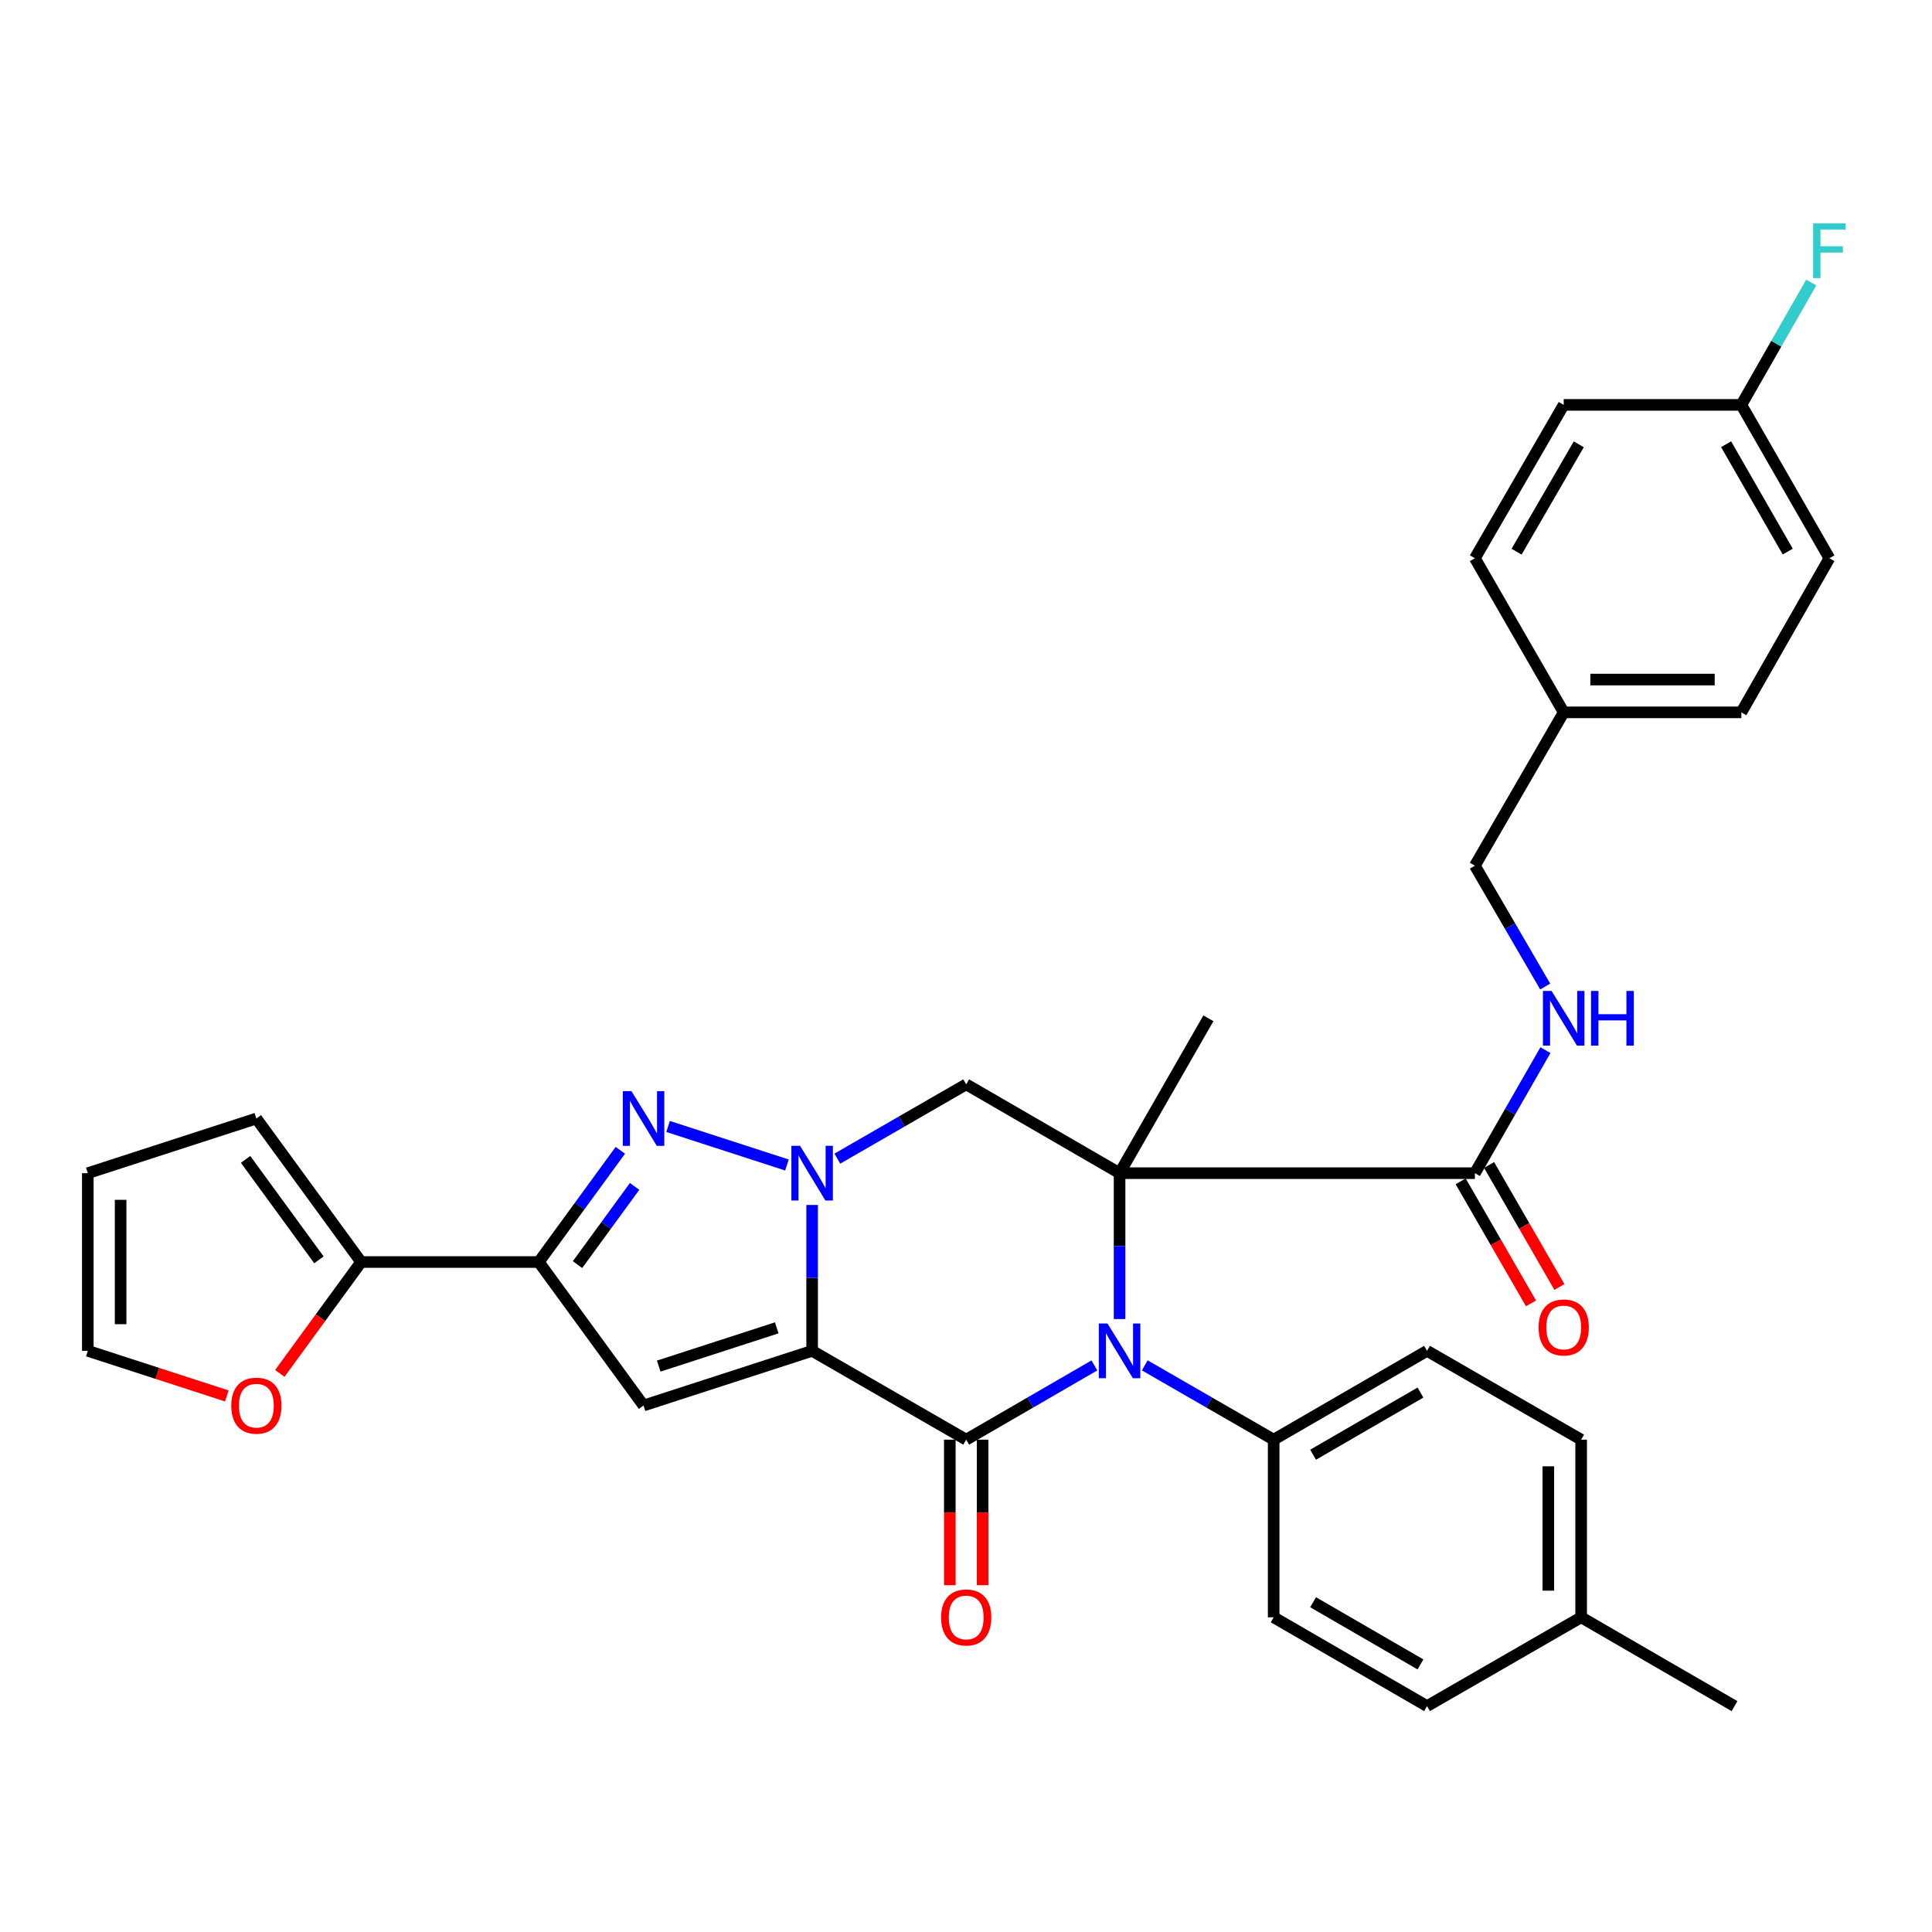<?xml version='1.0' encoding='iso-8859-1'?>
<svg version='1.1' baseProfile='full'
              xmlns='http://www.w3.org/2000/svg'
                      xmlns:rdkit='http://www.rdkit.org/xml'
                      xmlns:xlink='http://www.w3.org/1999/xlink'
                  xml:space='preserve'
width='1000px' height='1000px' viewBox='0 0 1000 1000'>
<!-- END OF HEADER -->
<rect style='opacity:1.0;fill:#FFFFFF;stroke:none' width='1000' height='1000' x='0' y='0'> </rect>
<path class='bond-1' d='M 420.357,699.193 L 420.357,661.44' style='fill:none;fill-rule:evenodd;stroke:#000000;stroke-width:6px;stroke-linecap:butt;stroke-linejoin:miter;stroke-opacity:1' />
<path class='bond-1' d='M 420.357,661.44 L 420.357,623.688' style='fill:none;fill-rule:evenodd;stroke:#0000FF;stroke-width:6px;stroke-linecap:butt;stroke-linejoin:miter;stroke-opacity:1' />
<path class='bond-2' d='M 420.357,699.193 L 500.106,745.165' style='fill:none;fill-rule:evenodd;stroke:#000000;stroke-width:6px;stroke-linecap:butt;stroke-linejoin:miter;stroke-opacity:1' />
<path class='bond-5' d='M 420.357,699.193 L 333.099,727.489' style='fill:none;fill-rule:evenodd;stroke:#000000;stroke-width:6px;stroke-linecap:butt;stroke-linejoin:miter;stroke-opacity:1' />
<path class='bond-5' d='M 402.031,687.287 L 340.951,707.095' style='fill:none;fill-rule:evenodd;stroke:#000000;stroke-width:6px;stroke-linecap:butt;stroke-linejoin:miter;stroke-opacity:1' />
<path class='bond-0' d='M 579.488,607.229 L 579.488,644.981' style='fill:none;fill-rule:evenodd;stroke:#000000;stroke-width:6px;stroke-linecap:butt;stroke-linejoin:miter;stroke-opacity:1' />
<path class='bond-0' d='M 579.488,644.981 L 579.488,682.734' style='fill:none;fill-rule:evenodd;stroke:#0000FF;stroke-width:6px;stroke-linecap:butt;stroke-linejoin:miter;stroke-opacity:1' />
<path class='bond-8' d='M 579.488,607.229 L 763.397,607.229' style='fill:none;fill-rule:evenodd;stroke:#000000;stroke-width:6px;stroke-linecap:butt;stroke-linejoin:miter;stroke-opacity:1' />
<path class='bond-18' d='M 579.488,607.229 L 625.46,527.074' style='fill:none;fill-rule:evenodd;stroke:#000000;stroke-width:6px;stroke-linecap:butt;stroke-linejoin:miter;stroke-opacity:1' />
<path class='bond-34' d='M 579.488,607.229 L 500.106,561.256' style='fill:none;fill-rule:evenodd;stroke:#000000;stroke-width:6px;stroke-linecap:butt;stroke-linejoin:miter;stroke-opacity:1' />
<path class='bond-4' d='M 407.324,603.003 L 345.79,583.055' style='fill:none;fill-rule:evenodd;stroke:#0000FF;stroke-width:6px;stroke-linecap:butt;stroke-linejoin:miter;stroke-opacity:1' />
<path class='bond-7' d='M 433.398,599.711 L 466.752,580.483' style='fill:none;fill-rule:evenodd;stroke:#0000FF;stroke-width:6px;stroke-linecap:butt;stroke-linejoin:miter;stroke-opacity:1' />
<path class='bond-7' d='M 466.752,580.483 L 500.106,561.256' style='fill:none;fill-rule:evenodd;stroke:#000000;stroke-width:6px;stroke-linecap:butt;stroke-linejoin:miter;stroke-opacity:1' />
<path class='bond-3' d='M 500.106,745.165 L 533.28,725.953' style='fill:none;fill-rule:evenodd;stroke:#000000;stroke-width:6px;stroke-linecap:butt;stroke-linejoin:miter;stroke-opacity:1' />
<path class='bond-3' d='M 533.28,725.953 L 566.454,706.741' style='fill:none;fill-rule:evenodd;stroke:#0000FF;stroke-width:6px;stroke-linecap:butt;stroke-linejoin:miter;stroke-opacity:1' />
<path class='bond-12' d='M 491.617,745.165 L 491.617,782.829' style='fill:none;fill-rule:evenodd;stroke:#000000;stroke-width:6px;stroke-linecap:butt;stroke-linejoin:miter;stroke-opacity:1' />
<path class='bond-12' d='M 491.617,782.829 L 491.617,820.492' style='fill:none;fill-rule:evenodd;stroke:#FF0000;stroke-width:6px;stroke-linecap:butt;stroke-linejoin:miter;stroke-opacity:1' />
<path class='bond-12' d='M 508.595,745.165 L 508.595,782.829' style='fill:none;fill-rule:evenodd;stroke:#000000;stroke-width:6px;stroke-linecap:butt;stroke-linejoin:miter;stroke-opacity:1' />
<path class='bond-12' d='M 508.595,782.829 L 508.595,820.492' style='fill:none;fill-rule:evenodd;stroke:#FF0000;stroke-width:6px;stroke-linecap:butt;stroke-linejoin:miter;stroke-opacity:1' />
<path class='bond-10' d='M 592.529,706.71 L 625.888,725.938' style='fill:none;fill-rule:evenodd;stroke:#0000FF;stroke-width:6px;stroke-linecap:butt;stroke-linejoin:miter;stroke-opacity:1' />
<path class='bond-10' d='M 625.888,725.938 L 659.247,745.165' style='fill:none;fill-rule:evenodd;stroke:#000000;stroke-width:6px;stroke-linecap:butt;stroke-linejoin:miter;stroke-opacity:1' />
<path class='bond-33' d='M 321.086,595.4 L 299.984,624.31' style='fill:none;fill-rule:evenodd;stroke:#0000FF;stroke-width:6px;stroke-linecap:butt;stroke-linejoin:miter;stroke-opacity:1' />
<path class='bond-33' d='M 299.984,624.31 L 278.883,653.22' style='fill:none;fill-rule:evenodd;stroke:#000000;stroke-width:6px;stroke-linecap:butt;stroke-linejoin:miter;stroke-opacity:1' />
<path class='bond-33' d='M 328.469,614.083 L 313.698,634.32' style='fill:none;fill-rule:evenodd;stroke:#0000FF;stroke-width:6px;stroke-linecap:butt;stroke-linejoin:miter;stroke-opacity:1' />
<path class='bond-33' d='M 313.698,634.32 L 298.927,654.557' style='fill:none;fill-rule:evenodd;stroke:#000000;stroke-width:6px;stroke-linecap:butt;stroke-linejoin:miter;stroke-opacity:1' />
<path class='bond-6' d='M 333.099,727.489 L 278.883,653.22' style='fill:none;fill-rule:evenodd;stroke:#000000;stroke-width:6px;stroke-linecap:butt;stroke-linejoin:miter;stroke-opacity:1' />
<path class='bond-9' d='M 278.883,653.22 L 186.919,653.22' style='fill:none;fill-rule:evenodd;stroke:#000000;stroke-width:6px;stroke-linecap:butt;stroke-linejoin:miter;stroke-opacity:1' />
<path class='bond-11' d='M 763.397,607.229 L 781.66,575.386' style='fill:none;fill-rule:evenodd;stroke:#000000;stroke-width:6px;stroke-linecap:butt;stroke-linejoin:miter;stroke-opacity:1' />
<path class='bond-11' d='M 781.66,575.386 L 799.923,543.544' style='fill:none;fill-rule:evenodd;stroke:#0000FF;stroke-width:6px;stroke-linecap:butt;stroke-linejoin:miter;stroke-opacity:1' />
<path class='bond-15' d='M 756.042,611.467 L 774.239,643.045' style='fill:none;fill-rule:evenodd;stroke:#000000;stroke-width:6px;stroke-linecap:butt;stroke-linejoin:miter;stroke-opacity:1' />
<path class='bond-15' d='M 774.239,643.045 L 792.436,674.623' style='fill:none;fill-rule:evenodd;stroke:#FF0000;stroke-width:6px;stroke-linecap:butt;stroke-linejoin:miter;stroke-opacity:1' />
<path class='bond-15' d='M 770.752,602.99 L 788.949,634.568' style='fill:none;fill-rule:evenodd;stroke:#000000;stroke-width:6px;stroke-linecap:butt;stroke-linejoin:miter;stroke-opacity:1' />
<path class='bond-15' d='M 788.949,634.568 L 807.146,666.146' style='fill:none;fill-rule:evenodd;stroke:#FF0000;stroke-width:6px;stroke-linecap:butt;stroke-linejoin:miter;stroke-opacity:1' />
<path class='bond-13' d='M 186.919,653.22 L 165.873,682.045' style='fill:none;fill-rule:evenodd;stroke:#000000;stroke-width:6px;stroke-linecap:butt;stroke-linejoin:miter;stroke-opacity:1' />
<path class='bond-13' d='M 165.873,682.045 L 144.827,710.87' style='fill:none;fill-rule:evenodd;stroke:#FF0000;stroke-width:6px;stroke-linecap:butt;stroke-linejoin:miter;stroke-opacity:1' />
<path class='bond-14' d='M 186.919,653.22 L 132.693,578.941' style='fill:none;fill-rule:evenodd;stroke:#000000;stroke-width:6px;stroke-linecap:butt;stroke-linejoin:miter;stroke-opacity:1' />
<path class='bond-14' d='M 165.072,652.089 L 127.114,600.094' style='fill:none;fill-rule:evenodd;stroke:#000000;stroke-width:6px;stroke-linecap:butt;stroke-linejoin:miter;stroke-opacity:1' />
<path class='bond-19' d='M 659.247,745.165 L 738.628,699.193' style='fill:none;fill-rule:evenodd;stroke:#000000;stroke-width:6px;stroke-linecap:butt;stroke-linejoin:miter;stroke-opacity:1' />
<path class='bond-19' d='M 679.662,752.961 L 735.23,720.781' style='fill:none;fill-rule:evenodd;stroke:#000000;stroke-width:6px;stroke-linecap:butt;stroke-linejoin:miter;stroke-opacity:1' />
<path class='bond-20' d='M 659.247,745.165 L 659.247,837.111' style='fill:none;fill-rule:evenodd;stroke:#000000;stroke-width:6px;stroke-linecap:butt;stroke-linejoin:miter;stroke-opacity:1' />
<path class='bond-21' d='M 799.799,510.629 L 781.598,479.354' style='fill:none;fill-rule:evenodd;stroke:#0000FF;stroke-width:6px;stroke-linecap:butt;stroke-linejoin:miter;stroke-opacity:1' />
<path class='bond-21' d='M 781.598,479.354 L 763.397,448.079' style='fill:none;fill-rule:evenodd;stroke:#000000;stroke-width:6px;stroke-linecap:butt;stroke-linejoin:miter;stroke-opacity:1' />
<path class='bond-16' d='M 117.4,722.529 L 81.427,710.861' style='fill:none;fill-rule:evenodd;stroke:#FF0000;stroke-width:6px;stroke-linecap:butt;stroke-linejoin:miter;stroke-opacity:1' />
<path class='bond-16' d='M 81.427,710.861 L 45.455,699.193' style='fill:none;fill-rule:evenodd;stroke:#000000;stroke-width:6px;stroke-linecap:butt;stroke-linejoin:miter;stroke-opacity:1' />
<path class='bond-17' d='M 132.693,578.941 L 45.455,607.229' style='fill:none;fill-rule:evenodd;stroke:#000000;stroke-width:6px;stroke-linecap:butt;stroke-linejoin:miter;stroke-opacity:1' />
<path class='bond-35' d='M 45.455,699.193 L 45.455,607.229' style='fill:none;fill-rule:evenodd;stroke:#000000;stroke-width:6px;stroke-linecap:butt;stroke-linejoin:miter;stroke-opacity:1' />
<path class='bond-35' d='M 62.432,685.398 L 62.432,621.023' style='fill:none;fill-rule:evenodd;stroke:#000000;stroke-width:6px;stroke-linecap:butt;stroke-linejoin:miter;stroke-opacity:1' />
<path class='bond-24' d='M 738.628,699.193 L 818.396,745.165' style='fill:none;fill-rule:evenodd;stroke:#000000;stroke-width:6px;stroke-linecap:butt;stroke-linejoin:miter;stroke-opacity:1' />
<path class='bond-25' d='M 659.247,837.111 L 738.628,883.083' style='fill:none;fill-rule:evenodd;stroke:#000000;stroke-width:6px;stroke-linecap:butt;stroke-linejoin:miter;stroke-opacity:1' />
<path class='bond-25' d='M 679.662,829.314 L 735.23,861.495' style='fill:none;fill-rule:evenodd;stroke:#000000;stroke-width:6px;stroke-linecap:butt;stroke-linejoin:miter;stroke-opacity:1' />
<path class='bond-23' d='M 763.397,448.079 L 809.37,368.716' style='fill:none;fill-rule:evenodd;stroke:#000000;stroke-width:6px;stroke-linecap:butt;stroke-linejoin:miter;stroke-opacity:1' />
<path class='bond-22' d='M 901.315,209.566 L 946.891,288.948' style='fill:none;fill-rule:evenodd;stroke:#000000;stroke-width:6px;stroke-linecap:butt;stroke-linejoin:miter;stroke-opacity:1' />
<path class='bond-22' d='M 893.428,229.927 L 925.331,285.494' style='fill:none;fill-rule:evenodd;stroke:#000000;stroke-width:6px;stroke-linecap:butt;stroke-linejoin:miter;stroke-opacity:1' />
<path class='bond-27' d='M 901.315,209.566 L 919.402,177.906' style='fill:none;fill-rule:evenodd;stroke:#000000;stroke-width:6px;stroke-linecap:butt;stroke-linejoin:miter;stroke-opacity:1' />
<path class='bond-27' d='M 919.402,177.906 L 937.49,146.246' style='fill:none;fill-rule:evenodd;stroke:#33CCCC;stroke-width:6px;stroke-linecap:butt;stroke-linejoin:miter;stroke-opacity:1' />
<path class='bond-37' d='M 901.315,209.566 L 809.37,209.566' style='fill:none;fill-rule:evenodd;stroke:#000000;stroke-width:6px;stroke-linecap:butt;stroke-linejoin:miter;stroke-opacity:1' />
<path class='bond-30' d='M 809.37,368.716 L 763.397,288.948' style='fill:none;fill-rule:evenodd;stroke:#000000;stroke-width:6px;stroke-linecap:butt;stroke-linejoin:miter;stroke-opacity:1' />
<path class='bond-31' d='M 809.37,368.716 L 901.315,368.716' style='fill:none;fill-rule:evenodd;stroke:#000000;stroke-width:6px;stroke-linecap:butt;stroke-linejoin:miter;stroke-opacity:1' />
<path class='bond-31' d='M 823.162,351.738 L 887.523,351.738' style='fill:none;fill-rule:evenodd;stroke:#000000;stroke-width:6px;stroke-linecap:butt;stroke-linejoin:miter;stroke-opacity:1' />
<path class='bond-36' d='M 818.396,745.165 L 818.396,837.111' style='fill:none;fill-rule:evenodd;stroke:#000000;stroke-width:6px;stroke-linecap:butt;stroke-linejoin:miter;stroke-opacity:1' />
<path class='bond-36' d='M 801.418,758.957 L 801.418,823.319' style='fill:none;fill-rule:evenodd;stroke:#000000;stroke-width:6px;stroke-linecap:butt;stroke-linejoin:miter;stroke-opacity:1' />
<path class='bond-26' d='M 738.628,883.083 L 818.396,837.111' style='fill:none;fill-rule:evenodd;stroke:#000000;stroke-width:6px;stroke-linecap:butt;stroke-linejoin:miter;stroke-opacity:1' />
<path class='bond-32' d='M 818.396,837.111 L 897.778,883.083' style='fill:none;fill-rule:evenodd;stroke:#000000;stroke-width:6px;stroke-linecap:butt;stroke-linejoin:miter;stroke-opacity:1' />
<path class='bond-28' d='M 809.37,209.566 L 763.397,288.948' style='fill:none;fill-rule:evenodd;stroke:#000000;stroke-width:6px;stroke-linecap:butt;stroke-linejoin:miter;stroke-opacity:1' />
<path class='bond-28' d='M 817.166,229.982 L 784.985,285.549' style='fill:none;fill-rule:evenodd;stroke:#000000;stroke-width:6px;stroke-linecap:butt;stroke-linejoin:miter;stroke-opacity:1' />
<path class='bond-29' d='M 946.891,288.948 L 901.315,368.716' style='fill:none;fill-rule:evenodd;stroke:#000000;stroke-width:6px;stroke-linecap:butt;stroke-linejoin:miter;stroke-opacity:1' />
<path  class='atom-2' d='M 414.097 593.069
L 423.377 608.069
Q 424.297 609.549, 425.777 612.229
Q 427.257 614.909, 427.337 615.069
L 427.337 593.069
L 431.097 593.069
L 431.097 621.389
L 427.217 621.389
L 417.257 604.989
Q 416.097 603.069, 414.857 600.869
Q 413.657 598.669, 413.297 597.989
L 413.297 621.389
L 409.617 621.389
L 409.617 593.069
L 414.097 593.069
' fill='#0000FF'/>
<path  class='atom-4' d='M 573.228 685.033
L 582.508 700.033
Q 583.428 701.513, 584.908 704.193
Q 586.388 706.873, 586.468 707.033
L 586.468 685.033
L 590.228 685.033
L 590.228 713.353
L 586.348 713.353
L 576.388 696.953
Q 575.228 695.033, 573.988 692.833
Q 572.788 690.633, 572.428 689.953
L 572.428 713.353
L 568.748 713.353
L 568.748 685.033
L 573.228 685.033
' fill='#0000FF'/>
<path  class='atom-5' d='M 326.839 564.781
L 336.119 579.781
Q 337.039 581.261, 338.519 583.941
Q 339.999 586.621, 340.079 586.781
L 340.079 564.781
L 343.839 564.781
L 343.839 593.101
L 339.959 593.101
L 329.999 576.701
Q 328.839 574.781, 327.599 572.581
Q 326.399 570.381, 326.039 569.701
L 326.039 593.101
L 322.359 593.101
L 322.359 564.781
L 326.839 564.781
' fill='#0000FF'/>
<path  class='atom-12' d='M 803.11 512.914
L 812.39 527.914
Q 813.31 529.394, 814.79 532.074
Q 816.27 534.754, 816.35 534.914
L 816.35 512.914
L 820.11 512.914
L 820.11 541.234
L 816.23 541.234
L 806.27 524.834
Q 805.11 522.914, 803.87 520.714
Q 802.67 518.514, 802.31 517.834
L 802.31 541.234
L 798.63 541.234
L 798.63 512.914
L 803.11 512.914
' fill='#0000FF'/>
<path  class='atom-12' d='M 823.51 512.914
L 827.35 512.914
L 827.35 524.954
L 841.83 524.954
L 841.83 512.914
L 845.67 512.914
L 845.67 541.234
L 841.83 541.234
L 841.83 528.154
L 827.35 528.154
L 827.35 541.234
L 823.51 541.234
L 823.51 512.914
' fill='#0000FF'/>
<path  class='atom-13' d='M 487.106 837.191
Q 487.106 830.391, 490.466 826.591
Q 493.826 822.791, 500.106 822.791
Q 506.386 822.791, 509.746 826.591
Q 513.106 830.391, 513.106 837.191
Q 513.106 844.071, 509.706 847.991
Q 506.306 851.871, 500.106 851.871
Q 493.866 851.871, 490.466 847.991
Q 487.106 844.111, 487.106 837.191
M 500.106 848.671
Q 504.426 848.671, 506.746 845.791
Q 509.106 842.871, 509.106 837.191
Q 509.106 831.631, 506.746 828.831
Q 504.426 825.991, 500.106 825.991
Q 495.786 825.991, 493.426 828.791
Q 491.106 831.591, 491.106 837.191
Q 491.106 842.911, 493.426 845.791
Q 495.786 848.671, 500.106 848.671
' fill='#FF0000'/>
<path  class='atom-14' d='M 119.693 727.569
Q 119.693 720.769, 123.053 716.969
Q 126.413 713.169, 132.693 713.169
Q 138.973 713.169, 142.333 716.969
Q 145.693 720.769, 145.693 727.569
Q 145.693 734.449, 142.293 738.369
Q 138.893 742.249, 132.693 742.249
Q 126.453 742.249, 123.053 738.369
Q 119.693 734.489, 119.693 727.569
M 132.693 739.049
Q 137.013 739.049, 139.333 736.169
Q 141.693 733.249, 141.693 727.569
Q 141.693 722.009, 139.333 719.209
Q 137.013 716.369, 132.693 716.369
Q 128.373 716.369, 126.013 719.169
Q 123.693 721.969, 123.693 727.569
Q 123.693 733.289, 126.013 736.169
Q 128.373 739.049, 132.693 739.049
' fill='#FF0000'/>
<path  class='atom-16' d='M 796.37 687.086
Q 796.37 680.286, 799.73 676.486
Q 803.09 672.686, 809.37 672.686
Q 815.65 672.686, 819.01 676.486
Q 822.37 680.286, 822.37 687.086
Q 822.37 693.966, 818.97 697.886
Q 815.57 701.766, 809.37 701.766
Q 803.13 701.766, 799.73 697.886
Q 796.37 694.006, 796.37 687.086
M 809.37 698.566
Q 813.69 698.566, 816.01 695.686
Q 818.37 692.766, 818.37 687.086
Q 818.37 681.526, 816.01 678.726
Q 813.69 675.886, 809.37 675.886
Q 805.05 675.886, 802.69 678.686
Q 800.37 681.486, 800.37 687.086
Q 800.37 692.806, 802.69 695.686
Q 805.05 698.566, 809.37 698.566
' fill='#FF0000'/>
<path  class='atom-28' d='M 938.471 115.629
L 955.311 115.629
L 955.311 118.869
L 942.271 118.869
L 942.271 127.469
L 953.871 127.469
L 953.871 130.749
L 942.271 130.749
L 942.271 143.949
L 938.471 143.949
L 938.471 115.629
' fill='#33CCCC'/>
</svg>
